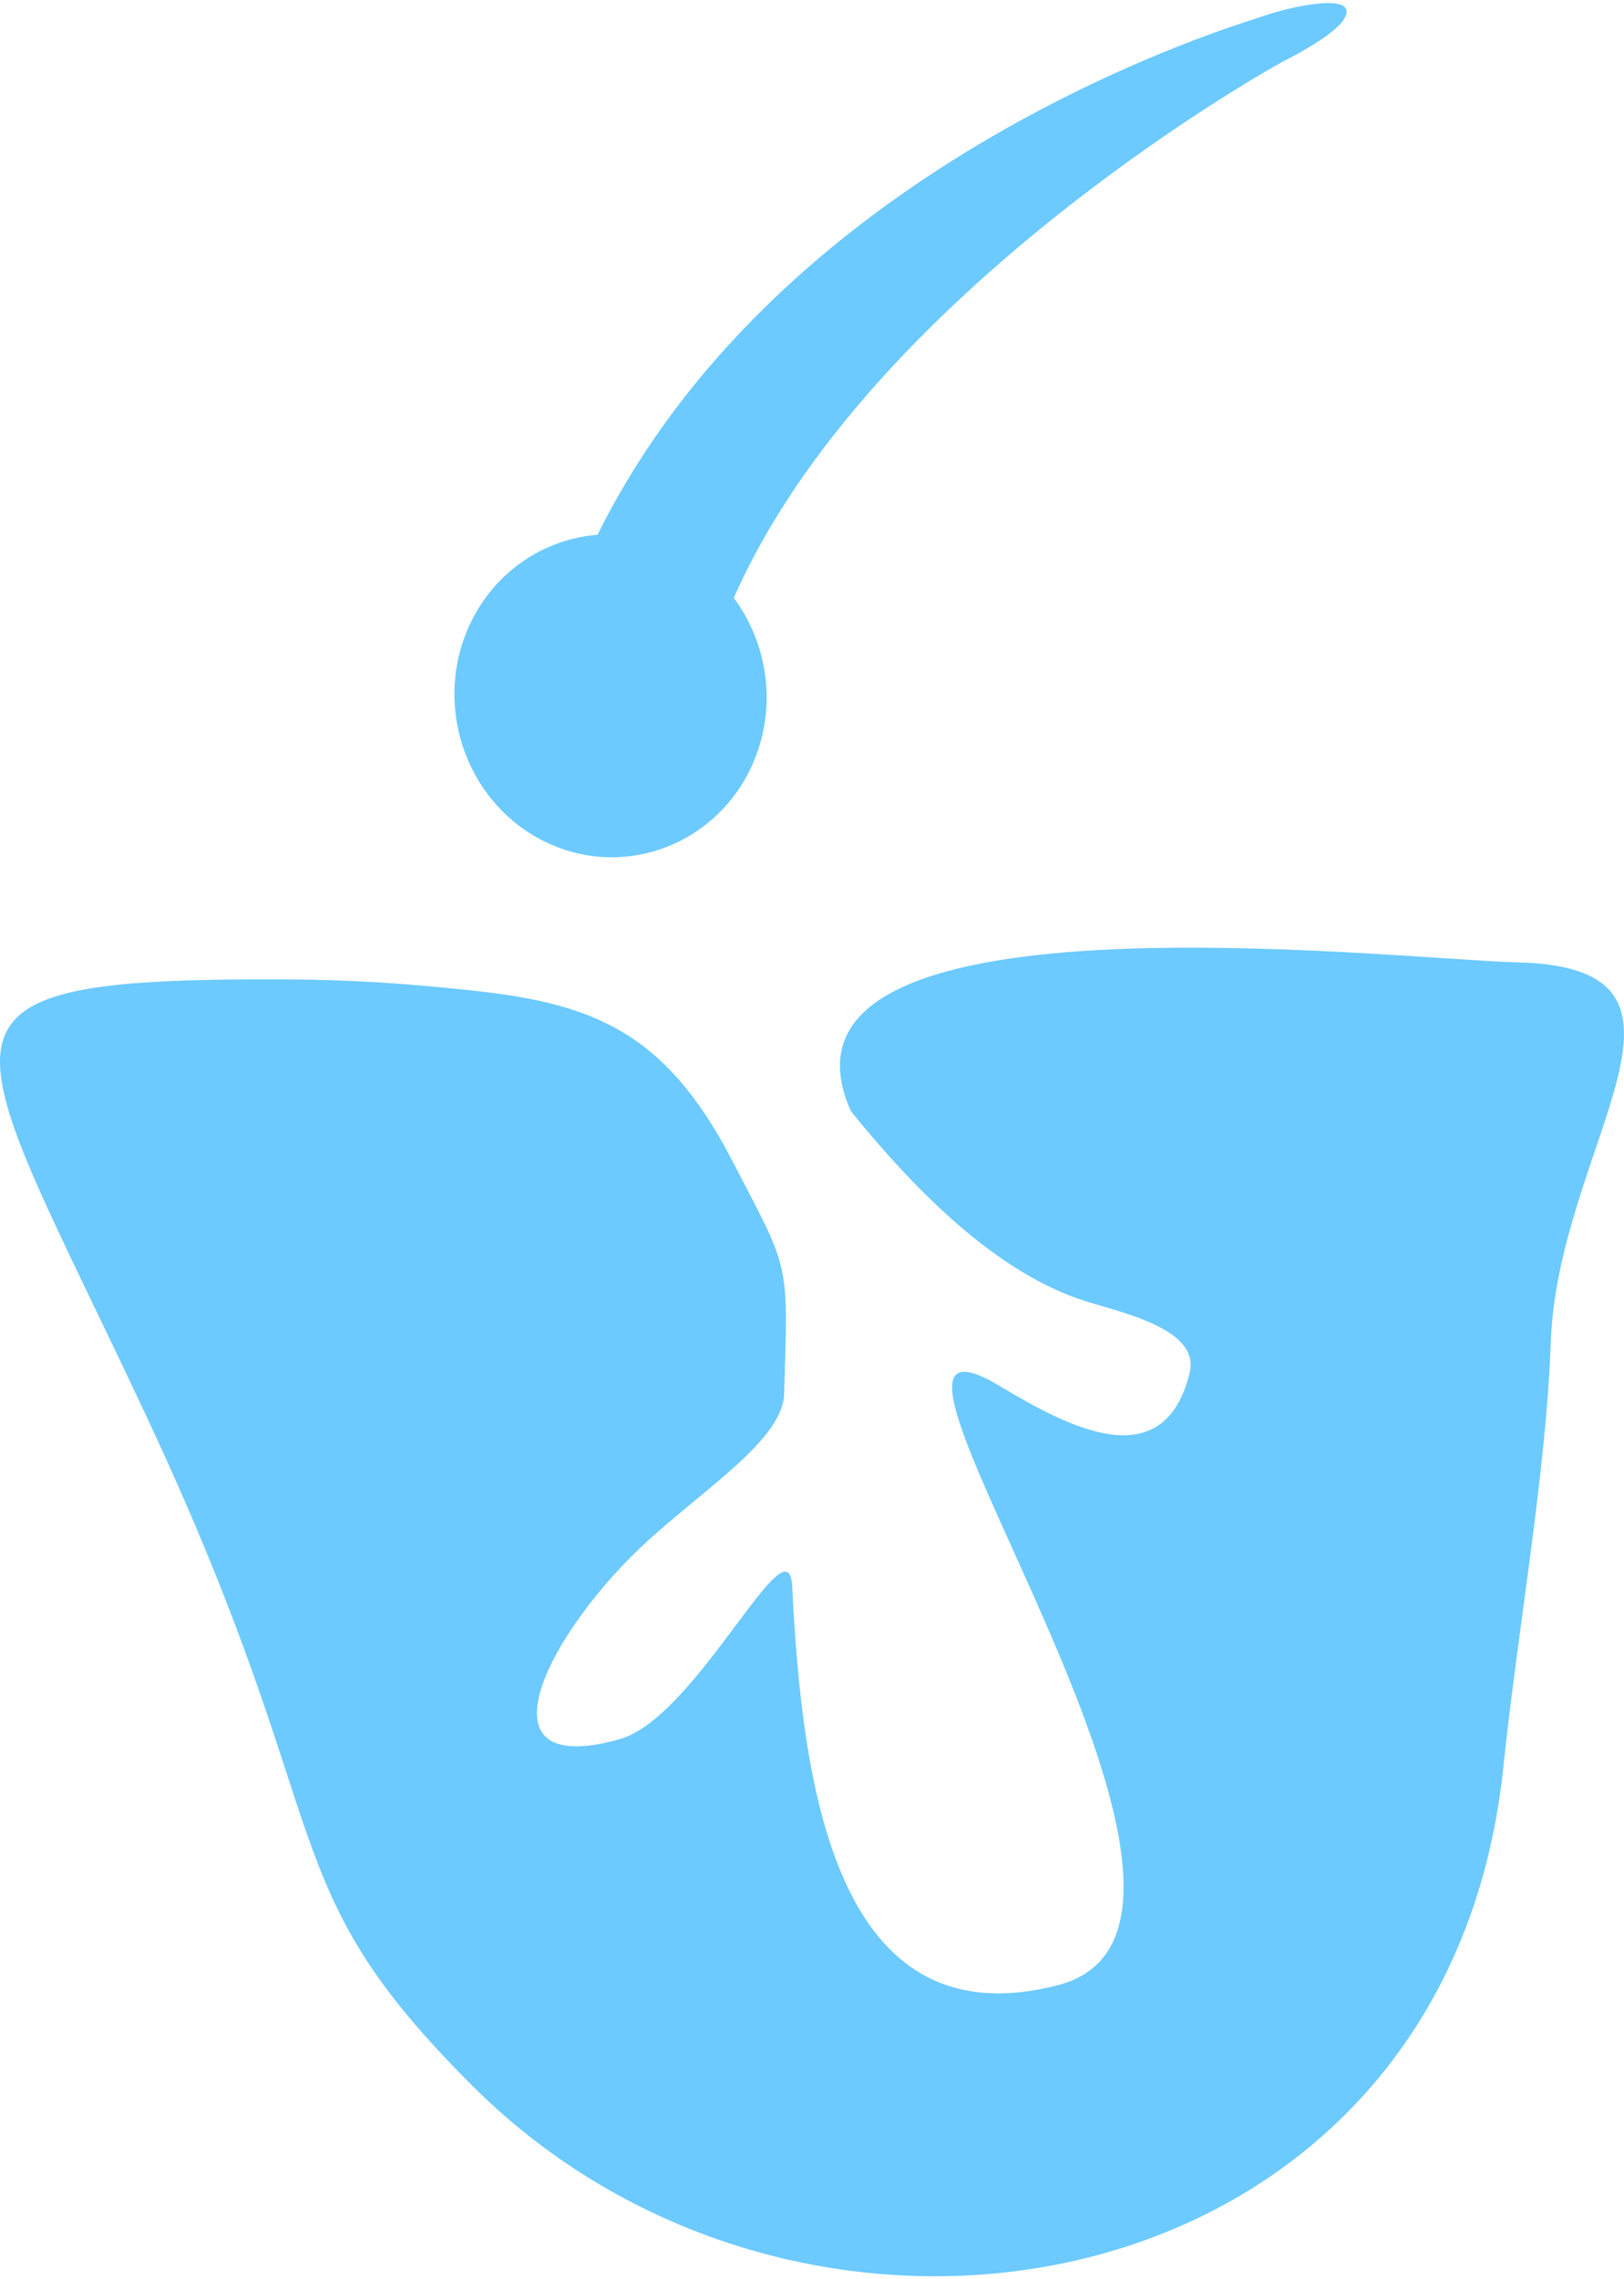 <svg width="139" height="195" viewBox="0 0 139 195" fill="none" xmlns="http://www.w3.org/2000/svg">
<path d="M114.999 1.688C116.561 -0.737 110.686 0.462 108.018 1.411C106.324 2.011 67.258 13.299 51.144 45.754C46.209 46.14 41.691 49.362 39.791 54.434C37.134 61.516 40.568 69.565 47.441 72.374C54.315 75.187 62.068 71.711 64.721 64.63C66.468 59.969 65.579 54.888 62.806 51.158C74.399 24.783 109.548 5.363 109.933 5.199C109.933 5.199 114.048 3.17 114.999 1.692L114.999 1.688Z" fill="#6CCAFF"/>
<path d="M132.722 114.974C132.38 125.648 129.846 139.865 128.681 151.139C123.904 197.341 69.561 207.46 40.49 178.517C22.863 160.965 29.378 157.214 12.681 121.496C-3.198 87.527 -8.964 83.675 24.341 83.795C29.917 83.815 34.674 84.136 40.2 84.723C50.506 85.821 56.844 88.061 62.657 99.275C67.63 108.87 67.467 107.648 67.114 119.276C67.001 123.064 60.666 127.113 55.573 131.712C47.081 139.381 40.247 152.371 53.026 148.807C59.637 146.961 67.51 129.726 67.806 135.734C68.652 152.808 71.501 174.766 90.546 169.85C110.722 164.64 68.808 108.546 85.532 118.565C91.182 121.95 99.594 126.595 101.821 117.467C102.723 113.769 96.331 112.394 93.002 111.356C85.19 108.927 78.132 101.618 72.826 95.069C64.101 75.555 118.951 82.07 129.866 82.337C148.261 82.781 133.275 97.94 132.726 114.981L132.722 114.974Z" fill="#6CCAFF"/>
</svg>
